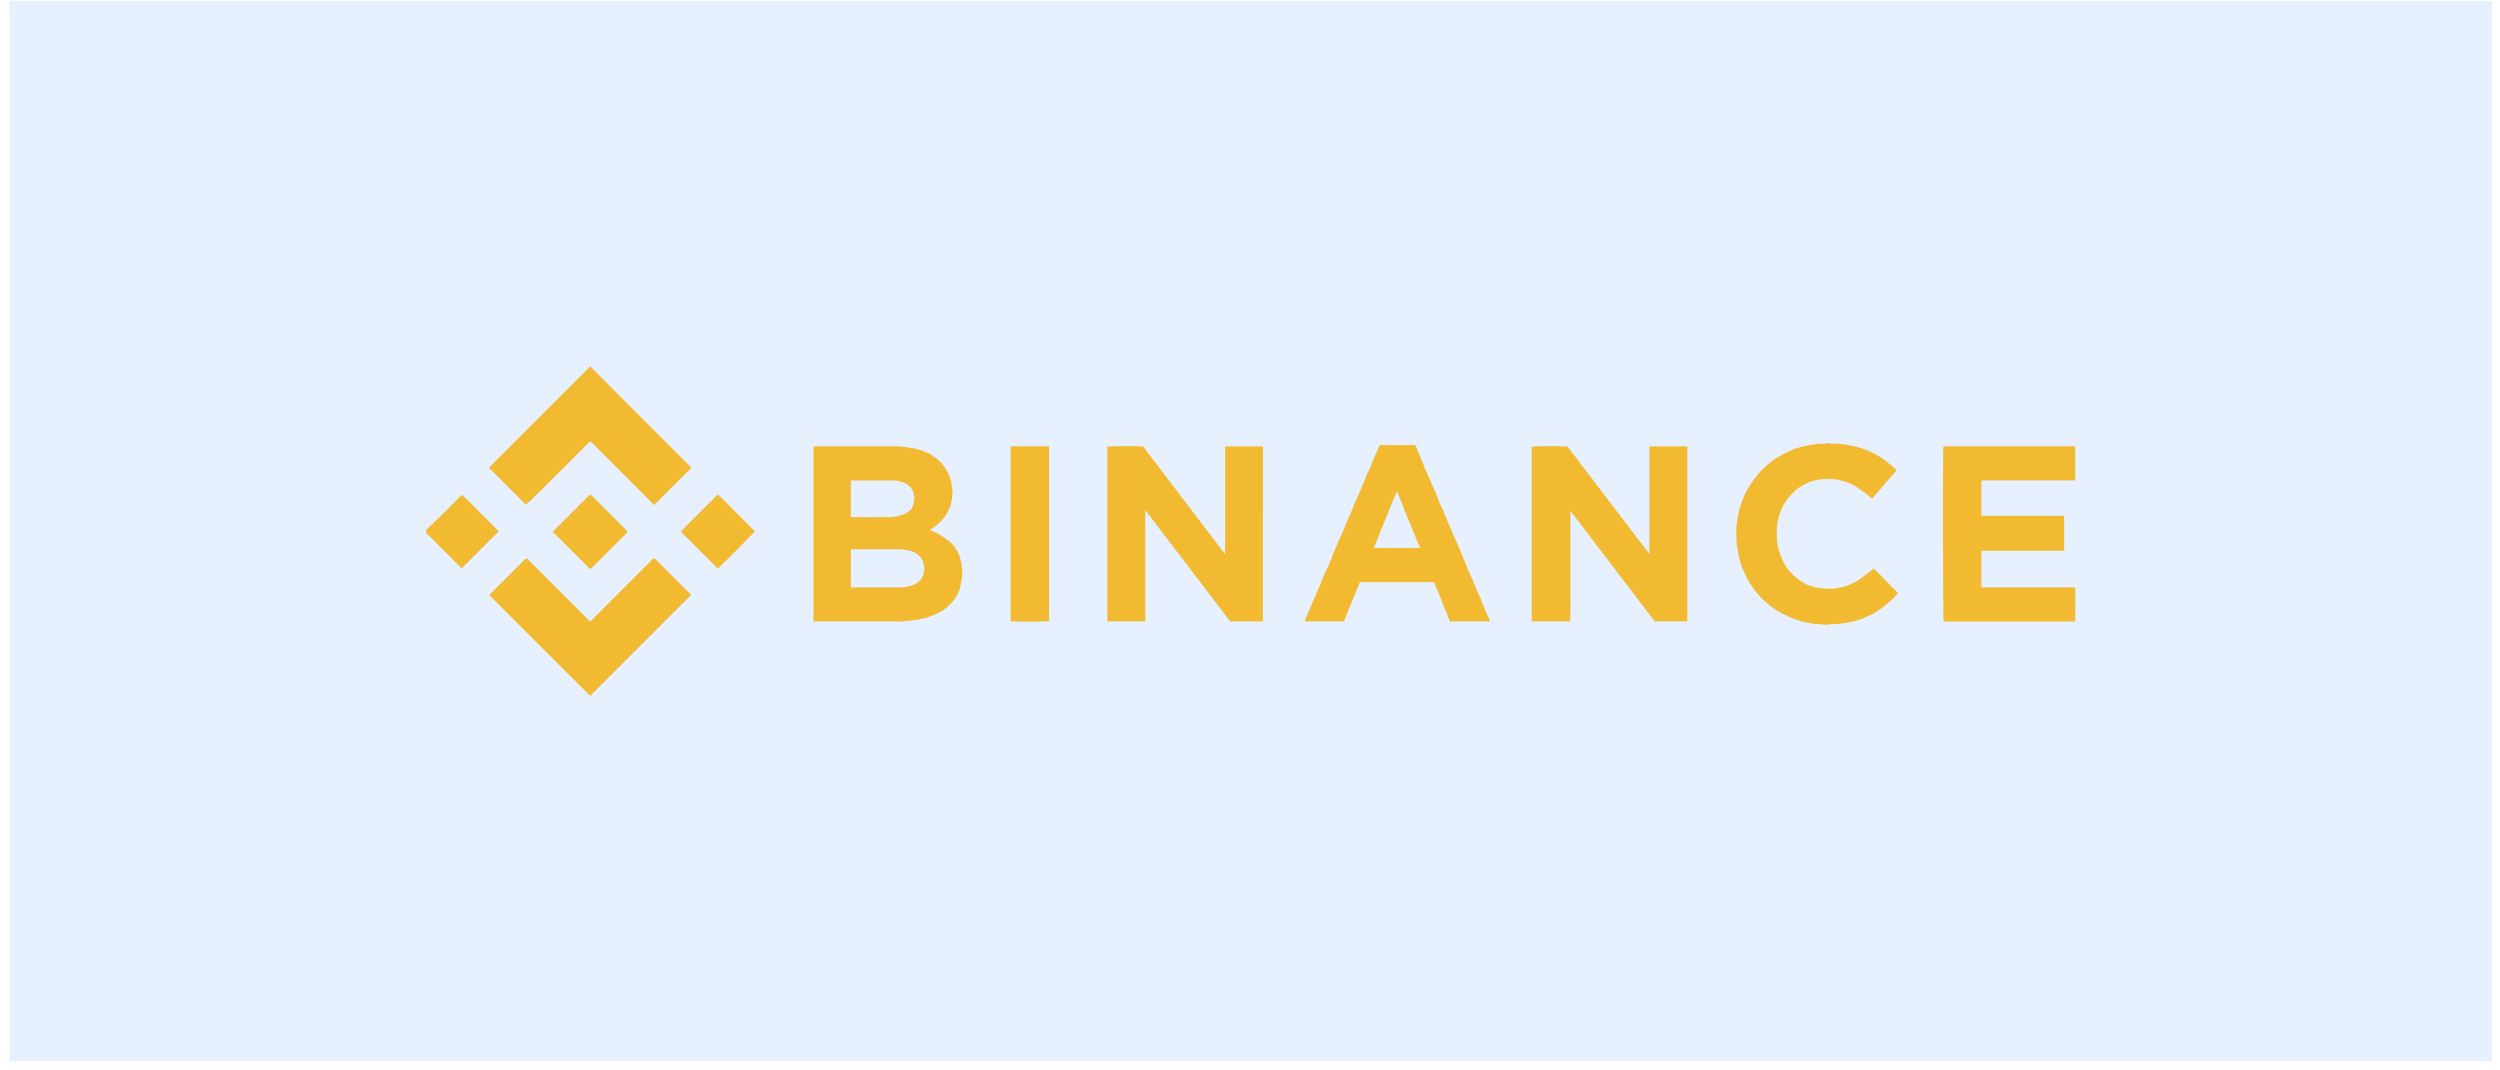 <svg width="229" height="98" viewBox="0 0 229 98" fill="none" xmlns="http://www.w3.org/2000/svg">
<rect width="227.429" height="97.094" transform="translate(0.857 0.108)" fill="#0064FA" fill-opacity="0.1"/>
<g clip-path="url(#clip0_343_79)">
<g clip-path="url(#clip1_343_79)">
<path d="M190.094 56.93H178.03C177.982 56.668 177.962 41.96 178.009 40.882H190.094V44.005H181.568L181.487 44.088V47.25H188.996L189.079 47.333V50.363L188.998 50.446H181.488V53.718L181.568 53.806H190.096L190.094 56.93Z" fill="#F2BA30"/>
<path d="M54.094 33.565C54.157 33.638 54.215 33.714 54.283 33.782L63.118 42.624C63.196 42.701 63.325 42.754 63.3 42.877L59.915 46.26L54.128 40.469H53.966C53.949 40.509 53.926 40.546 53.897 40.579C52.309 42.173 50.716 43.764 49.119 45.352C48.809 45.659 48.476 45.946 48.164 46.226L44.783 42.847L53.846 33.785C53.914 33.717 53.973 33.636 54.035 33.568L54.094 33.565Z" fill="#F2BA30"/>
<path d="M39.05 48.494C39.074 48.481 39.098 48.466 39.121 48.45C40.188 47.488 41.177 46.438 42.199 45.431L42.322 45.307L45.685 48.67L42.319 52.032H42.261L39.262 49.035C39.196 48.968 39.113 48.91 39.047 48.847L39.05 48.494Z" fill="#F2BA30"/>
<path d="M85.185 48.535C85.246 48.58 85.311 48.62 85.38 48.653C85.889 48.842 86.362 49.117 86.779 49.466C87.231 49.779 87.582 50.216 87.792 50.723C87.921 50.958 87.998 51.219 88.017 51.486C88.148 51.667 88.049 51.888 88.121 52.091C88.159 52.293 88.165 52.5 88.136 52.704C88.143 52.826 88.124 52.949 88.081 53.064C88.036 53.174 88.133 53.317 88.017 53.421C87.979 53.806 87.857 54.179 87.66 54.513C87.54 54.767 87.378 54.998 87.181 55.199C87.11 55.267 87.04 55.335 86.972 55.408C86.722 55.664 86.435 55.881 86.121 56.052C85.972 56.14 85.823 56.19 85.674 56.273C85.526 56.358 85.348 56.387 85.192 56.46C85.037 56.532 84.883 56.568 84.73 56.623C84.515 56.702 84.265 56.685 84.048 56.76C83.879 56.817 83.698 56.76 83.547 56.83C83.396 56.9 83.197 56.83 83.034 56.874C82.722 56.941 82.401 56.958 82.084 56.925C79.567 56.931 77.045 56.931 74.517 56.925V40.882H82.353C82.503 40.897 82.651 40.919 82.799 40.949C82.942 40.935 83.086 40.951 83.223 40.996C83.347 41.035 83.478 41.055 83.608 41.055C83.88 41.104 84.148 41.175 84.409 41.266C84.894 41.409 85.346 41.647 85.738 41.966C86.079 42.223 86.37 42.54 86.599 42.9C86.776 43.166 86.918 43.455 87.021 43.758C87.123 44.028 87.181 44.314 87.19 44.603C87.181 44.784 87.278 44.953 87.251 45.14C87.224 45.327 87.206 45.555 87.189 45.765C87.138 45.952 87.099 46.142 87.071 46.334C86.917 46.719 86.717 47.084 86.476 47.42C86.365 47.551 86.253 47.683 86.137 47.808C85.849 48.086 85.529 48.33 85.185 48.535ZM77.938 53.803H82.628C82.871 53.797 83.112 53.756 83.344 53.682C83.611 53.609 83.863 53.491 84.089 53.332C84.273 53.195 84.418 53.013 84.509 52.802C84.596 52.597 84.647 52.378 84.658 52.156C84.668 51.967 84.648 51.777 84.599 51.595C84.558 51.426 84.481 51.268 84.376 51.13C84.224 50.917 84.026 50.742 83.796 50.618C83.566 50.506 83.32 50.428 83.068 50.387C82.822 50.344 82.574 50.318 82.324 50.31C80.948 50.324 79.572 50.31 78.196 50.31H77.942L77.938 53.803ZM77.938 47.372H81.384C81.528 47.387 81.674 47.377 81.814 47.343C81.963 47.288 82.127 47.377 82.252 47.256C82.616 47.202 82.962 47.059 83.258 46.84C83.422 46.726 83.543 46.562 83.602 46.373C83.684 46.203 83.723 46.017 83.717 45.829C83.865 45.618 83.657 45.415 83.702 45.206C83.638 44.989 83.528 44.789 83.378 44.619C83.228 44.449 83.043 44.314 82.836 44.223C82.552 44.111 82.254 44.039 81.951 44.009H77.938V47.372Z" fill="#F2BA30"/>
<path d="M143.844 56.918H140.304V40.911C140.539 40.869 142.794 40.856 143.577 40.893L151.085 50.75V40.89H154.56V56.918H151.572L143.846 46.789L143.844 56.918Z" fill="#F2BA30"/>
<path d="M115.681 56.926H112.687L104.902 46.716V56.918H101.427V40.911C101.655 40.868 103.877 40.853 104.7 40.891L112.222 50.768V40.888H115.685L115.681 56.926Z" fill="#F2BA30"/>
<path d="M126.396 40.767H129.605C129.679 40.868 129.738 40.98 129.78 41.098C129.844 41.298 129.926 41.491 130.024 41.676C130.105 41.847 130.176 42.023 130.238 42.201C130.29 42.39 130.407 42.543 130.449 42.738C130.52 42.934 130.606 43.124 130.707 43.307C130.847 43.662 131.021 44.002 131.153 44.364C131.219 44.533 131.296 44.698 131.382 44.858C131.47 45.026 131.543 45.201 131.599 45.383C131.648 45.572 131.774 45.723 131.812 45.918C131.883 46.134 131.977 46.341 132.093 46.536C132.18 46.705 132.255 46.881 132.316 47.061C132.365 47.236 132.482 47.384 132.52 47.571C132.588 47.768 132.674 47.958 132.777 48.139C132.907 48.45 133.04 48.76 133.158 49.073C133.222 49.243 133.306 49.404 133.384 49.569C133.533 49.919 133.709 50.262 133.83 50.619C133.987 51.047 134.18 51.456 134.348 51.88C134.478 52.229 134.627 52.571 134.794 52.903C134.885 53.071 134.96 53.247 135.017 53.428C135.07 53.603 135.166 53.761 135.224 53.935C135.288 54.114 135.362 54.289 135.446 54.46C135.54 54.615 135.615 54.781 135.671 54.954C135.728 55.128 135.795 55.299 135.873 55.465C135.936 55.645 136.01 55.82 136.096 55.99C136.204 56.253 136.323 56.505 136.435 56.764C136.447 56.812 136.453 56.862 136.451 56.912H132.81C132.6 56.359 132.35 55.805 132.135 55.235C132.023 54.937 131.916 54.64 131.779 54.351C131.642 54.062 131.554 53.774 131.413 53.499C131.392 53.445 131.377 53.389 131.369 53.332H124.563L123.098 56.918H119.531C119.544 56.829 119.565 56.741 119.594 56.656C119.726 56.346 119.873 56.044 120 55.732C120.141 55.387 120.289 55.045 120.437 54.703C120.586 54.361 120.723 54.016 120.883 53.681C120.955 53.534 121.013 53.38 121.058 53.223C121.129 53.075 121.192 52.923 121.246 52.768C121.302 52.604 121.374 52.447 121.463 52.299C121.619 51.949 121.787 51.608 121.917 51.249C122.066 50.822 122.267 50.411 122.435 49.99C122.569 49.64 122.733 49.308 122.881 48.966C123.03 48.624 123.179 48.285 123.312 47.933C123.374 47.758 123.46 47.583 123.539 47.408C123.632 47.253 123.707 47.087 123.762 46.915C123.794 46.724 123.92 46.586 123.963 46.403C124.015 46.25 124.079 46.1 124.155 45.957C124.304 45.597 124.489 45.249 124.626 44.885C124.787 44.459 125.009 44.06 125.138 43.62C125.22 43.408 125.315 43.202 125.423 43.002C125.512 42.833 125.587 42.658 125.65 42.478C125.697 42.297 125.812 42.153 125.854 41.968C125.932 41.765 126.024 41.566 126.128 41.374C126.213 41.179 126.293 40.977 126.396 40.767ZM130.08 50.194C130.036 50.078 129.993 49.97 129.951 49.862C129.884 49.703 129.802 49.55 129.739 49.391C129.564 48.894 129.341 48.415 129.144 47.927C129.034 47.647 128.914 47.373 128.8 47.097C128.678 46.823 128.57 46.543 128.477 46.258C128.42 46.063 128.31 45.895 128.246 45.704C128.173 45.489 128.08 45.271 127.961 45.004C127.895 45.161 127.858 45.266 127.812 45.369C127.678 45.649 127.577 45.941 127.449 46.223C127.335 46.477 127.239 46.748 127.138 47.01C127.036 47.273 126.918 47.527 126.814 47.79C126.71 48.052 126.598 48.291 126.5 48.544C126.341 48.95 126.174 49.353 126.018 49.761C125.963 49.901 125.896 50.039 125.827 50.198L130.08 50.194Z" fill="#F2BA30"/>
<path d="M171.636 52.067L173.81 54.273V54.429C173.494 54.727 173.184 55.035 172.848 55.322C172.469 55.638 172.064 55.922 171.639 56.172C171.353 56.336 171.055 56.478 170.747 56.596C170.41 56.739 170.061 56.852 169.705 56.936C169.486 56.984 169.268 57.024 169.048 57.065C168.908 57.074 168.768 57.092 168.63 57.12C168.485 57.161 168.334 57.178 168.184 57.17H167.738C167.589 57.17 167.488 57.236 167.349 57.233C166.993 57.222 166.643 57.145 166.281 57.16C166.171 57.16 166.048 57.11 165.923 57.106C165.812 57.094 165.702 57.075 165.594 57.051C165.474 57.035 165.364 56.955 165.234 56.992C164.874 56.843 164.479 56.785 164.124 56.611C163.797 56.45 163.455 56.314 163.137 56.146C162.838 55.979 162.551 55.791 162.279 55.583C161.898 55.305 161.543 54.992 161.221 54.647C160.799 54.182 160.427 53.674 160.113 53.13C159.958 52.852 159.82 52.564 159.699 52.269C159.518 51.859 159.379 51.432 159.283 50.994C159.206 50.629 159.149 50.26 159.096 49.89C159.065 49.613 159.05 49.334 159.051 49.056C159.042 48.781 159.043 48.506 159.051 48.231C159.062 48.12 159.081 48.01 159.106 47.901C159.111 47.788 159.127 47.677 159.152 47.567C159.187 47.431 159.209 47.292 159.221 47.153C159.278 46.808 159.368 46.469 159.488 46.141C159.611 45.771 159.76 45.41 159.934 45.061C160.162 44.638 160.42 44.231 160.706 43.844C161.033 43.412 161.401 43.013 161.806 42.652C162.152 42.338 162.531 42.061 162.936 41.826C163.245 41.646 163.564 41.489 163.885 41.334C164.237 41.161 164.607 41.03 164.989 40.943C165.164 40.906 165.331 40.855 165.499 40.813C165.603 40.787 165.702 40.787 165.796 40.766C165.891 40.729 165.991 40.709 166.093 40.707C166.268 40.73 166.422 40.619 166.601 40.645C166.777 40.661 166.955 40.661 167.132 40.645C167.212 40.645 167.291 40.599 167.373 40.592C167.565 40.573 167.741 40.68 167.938 40.653C168.132 40.62 168.331 40.62 168.525 40.653C168.664 40.679 168.805 40.695 168.947 40.703C169.076 40.718 169.209 40.743 169.333 40.769C169.739 40.845 170.139 40.945 170.533 41.066C171 41.224 171.451 41.423 171.881 41.661C172.175 41.818 172.455 41.999 172.718 42.203C173.054 42.459 173.364 42.746 173.681 43.017C173.676 43.068 173.665 43.118 173.647 43.166C173.583 43.259 173.514 43.349 173.439 43.433C173.241 43.656 173.035 43.879 172.836 44.098C172.748 44.198 172.67 44.304 172.585 44.407C172.5 44.509 172.39 44.563 172.352 44.695C172.343 44.729 172.299 44.751 172.272 44.782C172.069 45.003 171.867 45.228 171.668 45.447C171.609 45.52 171.555 45.596 171.504 45.674C171.259 45.479 171.036 45.29 170.799 45.118C170.563 44.946 170.313 44.779 170.065 44.617C169.935 44.53 169.798 44.454 169.657 44.388C169.307 44.208 168.934 44.079 168.549 44.003C168.424 43.88 168.251 43.969 168.111 43.915C167.971 43.882 167.826 43.872 167.682 43.886C167.445 43.886 167.209 43.875 166.973 43.886C166.521 43.919 166.077 44.022 165.656 44.191C165.289 44.356 164.937 44.556 164.606 44.786C164.506 44.863 164.414 44.951 164.332 45.048C163.998 45.349 163.711 45.698 163.478 46.082C163.36 46.256 163.26 46.441 163.18 46.636C163.093 46.898 162.992 47.148 162.907 47.407C162.868 47.523 162.945 47.67 162.819 47.757C162.799 47.956 162.769 48.154 162.763 48.352C162.753 48.667 162.763 48.981 162.763 49.296C162.777 49.707 162.848 50.114 162.973 50.505C163.113 50.949 163.301 51.377 163.534 51.78C163.613 51.948 163.716 52.103 163.84 52.24C164.131 52.579 164.459 52.883 164.819 53.147C165.03 53.293 165.253 53.423 165.484 53.536C165.737 53.639 165.997 53.727 166.26 53.799C166.865 53.917 167.483 53.955 168.097 53.913C168.337 53.826 168.592 53.836 168.841 53.765C169.261 53.643 169.664 53.471 170.043 53.252C170.346 53.067 170.636 52.861 170.91 52.635C171.161 52.458 171.403 52.268 171.636 52.067Z" fill="#F2BA30"/>
<path d="M63.331 54.472L54.059 63.744L44.818 54.506L48.175 51.148H48.263L54.056 56.942L59.857 51.141C59.905 51.148 59.951 51.161 59.995 51.18C60.033 51.21 60.068 51.245 60.1 51.282L63.223 54.406C63.257 54.431 63.293 54.453 63.331 54.472Z" fill="#F2BA30"/>
<path d="M92.574 40.887H96.095V56.901C95.863 56.944 93.436 56.959 92.574 56.92V40.887Z" fill="#F2BA30"/>
<path d="M54.072 45.266L57.469 48.663C57.465 48.705 57.453 48.746 57.435 48.783C57.406 48.823 57.373 48.858 57.335 48.889L54.186 52.038C54.166 52.057 54.144 52.075 54.116 52.1C54.071 52.093 54.028 52.079 53.986 52.06C53.947 52.031 53.911 51.996 53.88 51.958L50.702 48.791C50.671 48.766 50.637 48.746 50.599 48.732L54.072 45.266Z" fill="#F2BA30"/>
<path d="M62.349 48.693L65.733 45.315H65.797L69.138 48.658C69.032 48.833 67.146 50.74 65.794 52.046C65.75 52.039 65.707 52.027 65.665 52.012C65.639 52.002 65.624 51.974 65.603 51.953L65.526 51.86L62.349 48.693Z" fill="#F2BA30"/>
</g>
</g>
<defs>
<clipPath id="clip0_343_79">
<rect width="227.429" height="97.094" fill="white" transform="translate(0.857 0.108)"/>
</clipPath>
<clipPath id="clip1_343_79">
<rect width="227.429" height="97.094" fill="white" transform="translate(0.857 0.108)"/>
</clipPath>
</defs>
</svg>
